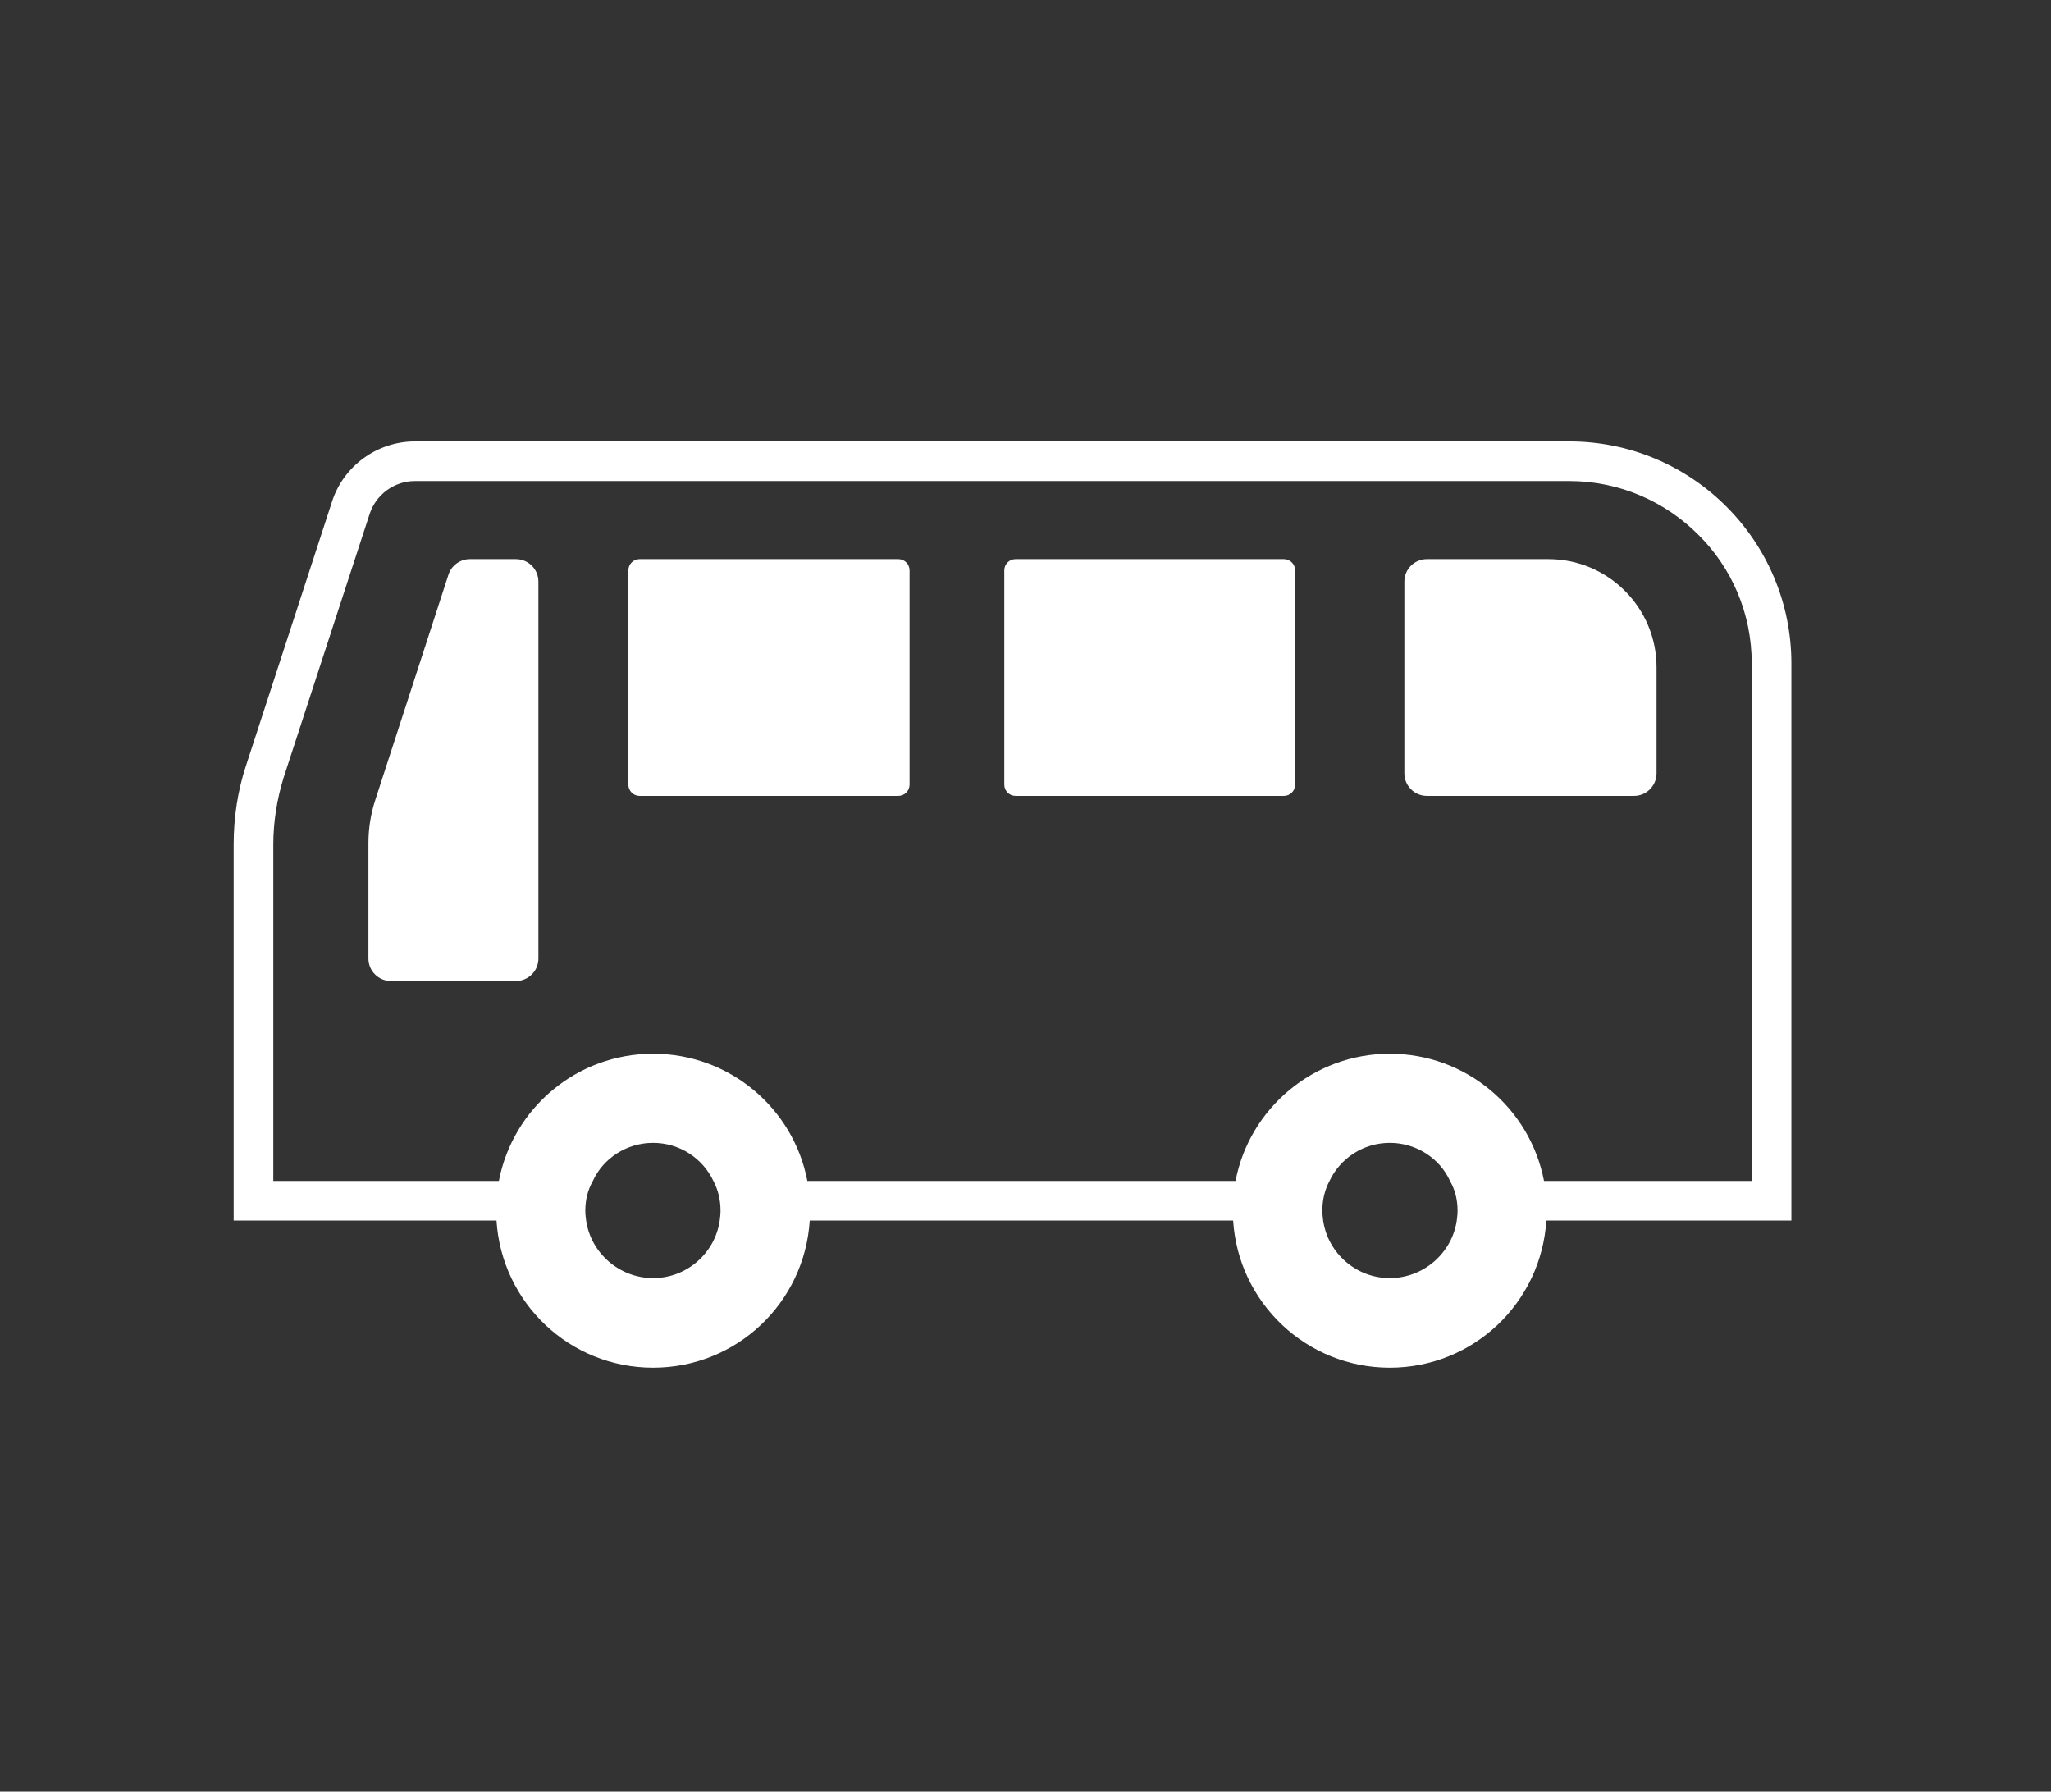 <svg width="79" height="69" viewBox="0 0 79 69" fill="none" xmlns="http://www.w3.org/2000/svg">
<rect x="0" y="0" width="79" height="69" fill="#333333" stroke="none"/>
<path d="M60.447 17H15.98C14.529 17 13.23 17.945 12.788 19.321L9.474 29.492C9.152 30.468 9 31.491 9 32.531V47.007H19.124C19.323 50.17 21.936 52.673 25.157 52.673C28.378 52.673 30.991 50.17 31.189 47.007H47.498C47.696 50.17 50.324 52.673 53.531 52.673C56.752 52.673 59.365 50.17 59.561 47.007H69V25.553C69 20.833 65.168 17 60.447 17ZM27.722 47.007C27.541 48.26 26.455 49.223 25.157 49.223C23.86 49.223 22.759 48.26 22.577 47.007C22.561 46.885 22.545 46.763 22.545 46.626C22.545 46.214 22.637 45.832 22.836 45.48C23.233 44.61 24.134 44.014 25.156 44.014C26.18 44.014 27.065 44.61 27.478 45.48C27.663 45.832 27.753 46.214 27.753 46.626C27.753 46.763 27.737 46.885 27.722 47.007ZM56.111 47.007C55.928 48.26 54.828 49.223 53.531 49.223C52.233 49.223 51.147 48.26 50.965 47.007C50.951 46.885 50.934 46.763 50.934 46.626C50.934 46.214 51.025 45.832 51.21 45.48C51.622 44.61 52.508 44.014 53.531 44.014C54.554 44.014 55.455 44.61 55.851 45.48C56.051 45.832 56.142 46.214 56.142 46.626C56.142 46.763 56.126 46.885 56.111 47.007ZM67.473 45.481H59.472C58.937 42.685 56.477 40.581 53.531 40.581C50.599 40.581 48.124 42.685 47.59 45.481H31.098C30.563 42.685 28.104 40.581 25.157 40.581C22.21 40.581 19.751 42.685 19.216 45.481H10.527V32.531C10.527 31.66 10.665 30.79 10.924 29.95L14.238 19.793C14.482 19.046 15.186 18.526 15.98 18.526H60.447C62.388 18.526 64.142 19.321 65.41 20.588C66.694 21.856 67.473 23.612 67.473 25.553V45.481Z" fill="white"/>
<path d="M59.644 21.533H54.959C54.481 21.533 54.093 21.921 54.093 22.398V29.785C54.093 30.26 54.481 30.651 54.959 30.651H62.941C63.418 30.651 63.806 30.26 63.806 29.785V25.696C63.806 23.402 61.939 21.533 59.644 21.533Z" fill="white"/>
<path d="M19.872 21.533H18.099C17.725 21.533 17.39 21.775 17.274 22.131L14.457 30.804C14.279 31.345 14.191 31.909 14.191 32.476V36.917C14.191 37.393 14.58 37.78 15.058 37.78H19.872C20.349 37.78 20.738 37.393 20.738 36.917V22.398C20.738 21.921 20.349 21.533 19.872 21.533Z" fill="white"/>
<path d="M34.601 21.533H24.634C24.396 21.533 24.203 21.728 24.203 21.968V30.217C24.203 30.457 24.396 30.651 24.634 30.651H34.601C34.841 30.651 35.035 30.457 35.035 30.217V21.968C35.035 21.728 34.841 21.533 34.601 21.533Z" fill="white"/>
<path d="M49.454 21.533H39.116C38.877 21.533 38.683 21.728 38.683 21.968V30.217C38.683 30.457 38.877 30.651 39.116 30.651H49.454C49.692 30.651 49.886 30.457 49.886 30.217V21.968C49.886 21.728 49.692 21.533 49.454 21.533Z" fill="white"/>
</svg>
